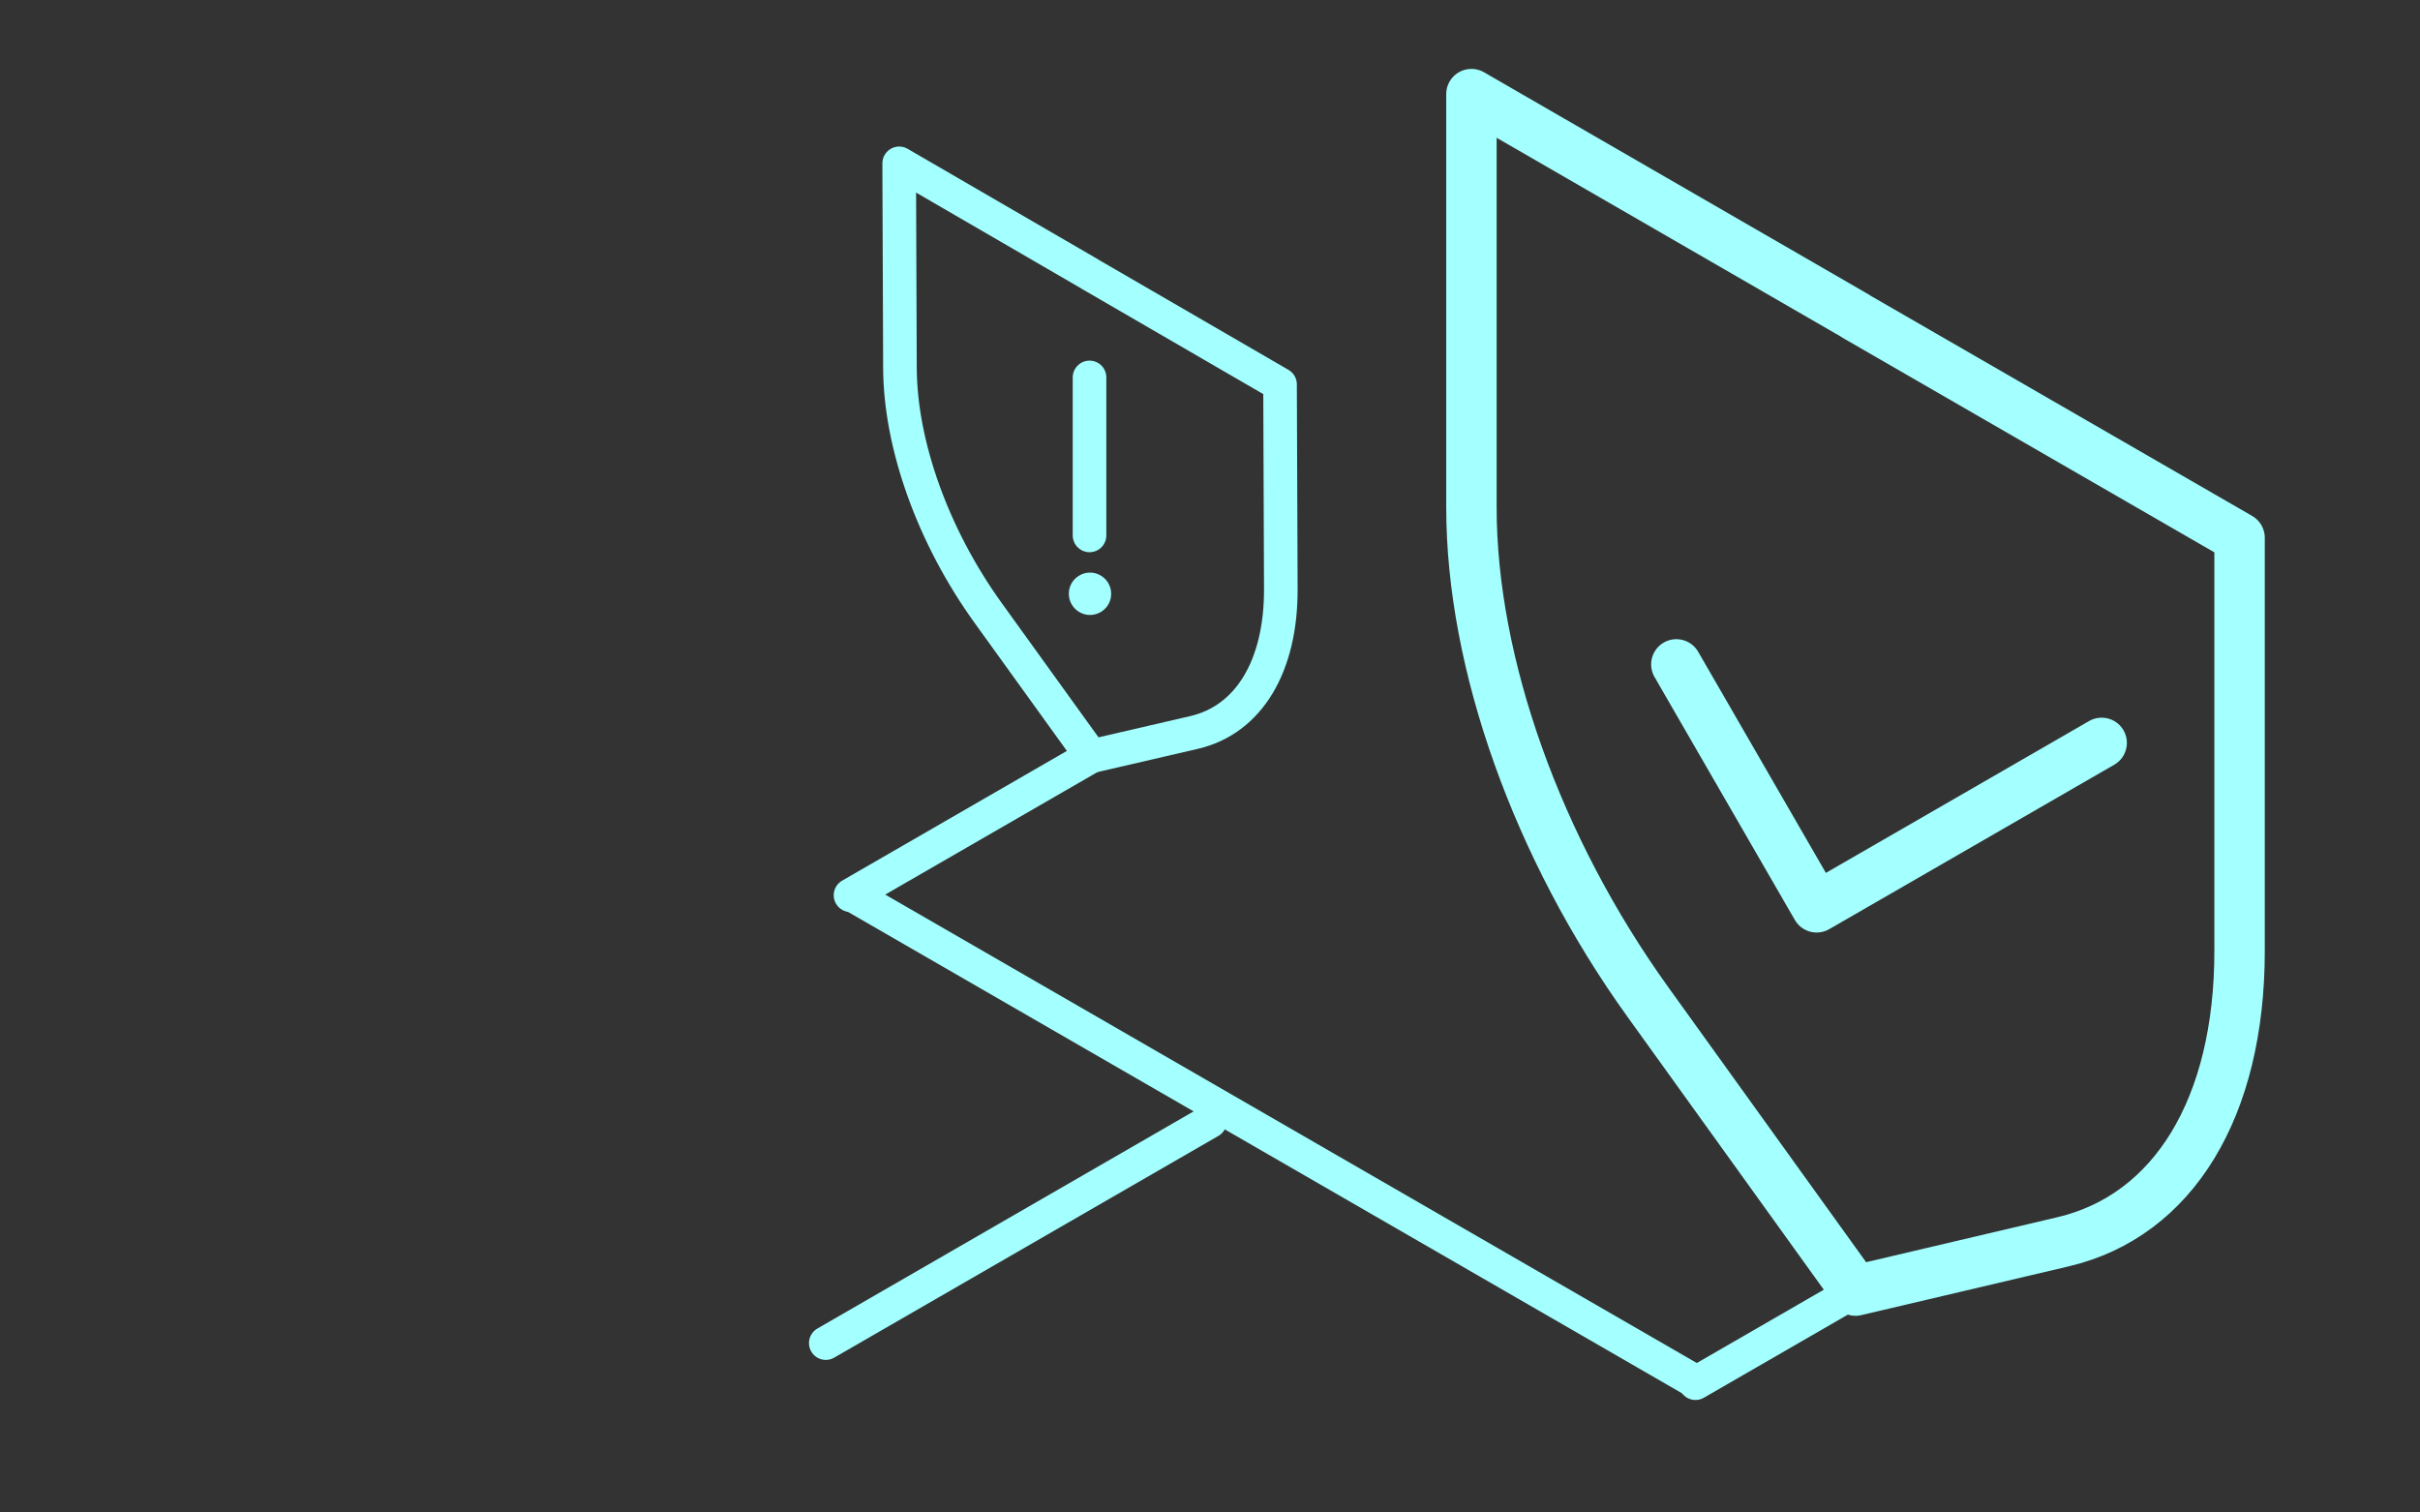 <svg width="144" height="90" viewBox="0 0 144 90" fill="none" xmlns="http://www.w3.org/2000/svg">
<rect x="0" y="0" width="144" height="90" fill="#333333" stroke="none"/>
<path d="M125.058 44.205L112.512 51.444L108.098 53.989L99.75 39.534M110.419 18.805L87.556 5.6V30.195C87.556 39.492 91.474 50.468 98.053 59.62L110.41 76.797L122.767 73.891C129.347 72.338 133.264 65.893 133.264 56.597V32.001L110.401 18.805H110.419Z" stroke="#A4FFFF" stroke-width="3" stroke-miterlimit="10" stroke-linecap="round" stroke-linejoin="round"/>
<path d="M110.419 76.804L100.888 82.306" stroke="#A4FFFF" stroke-width="2" stroke-miterlimit="10" stroke-linecap="round" stroke-linejoin="round"/>
<path d="M64.936 45L50.609 53.27" stroke="#A4FFFF" stroke-width="2" stroke-miterlimit="10" stroke-linecap="round" stroke-linejoin="round"/>
<path d="M72 66.725L49.137 79.921" stroke="#A4FFFF" stroke-width="2" stroke-miterlimit="10" stroke-linecap="round" stroke-linejoin="round"/>
<path d="M100.888 82.214L50.74 53.27" stroke="#A4FFFF" stroke-width="2" stroke-miterlimit="10" stroke-linecap="round" stroke-linejoin="round"/>
<path d="M64.832 31.859V22.459M53.505 9.72L64.837 16.296C64.838 16.297 64.838 16.299 64.836 16.299C64.835 16.299 64.835 16.3 64.836 16.301L76.168 22.873L76.214 35.046C76.231 39.647 74.305 42.829 71.053 43.585L64.945 45L58.8 36.475C55.527 31.933 53.569 26.494 53.551 21.893L53.505 9.72Z" stroke="#A4FFFF" stroke-width="2" stroke-miterlimit="10" stroke-linecap="round" stroke-linejoin="round"/>
<path d="M63.599 35.338C63.596 34.366 64.648 33.756 65.49 34.242C65.878 34.466 66.118 34.88 66.12 35.328C66.123 36.301 65.071 36.91 64.229 36.424C63.841 36.2 63.601 35.786 63.599 35.338Z" fill="#A4FFFF"/>
</svg>
